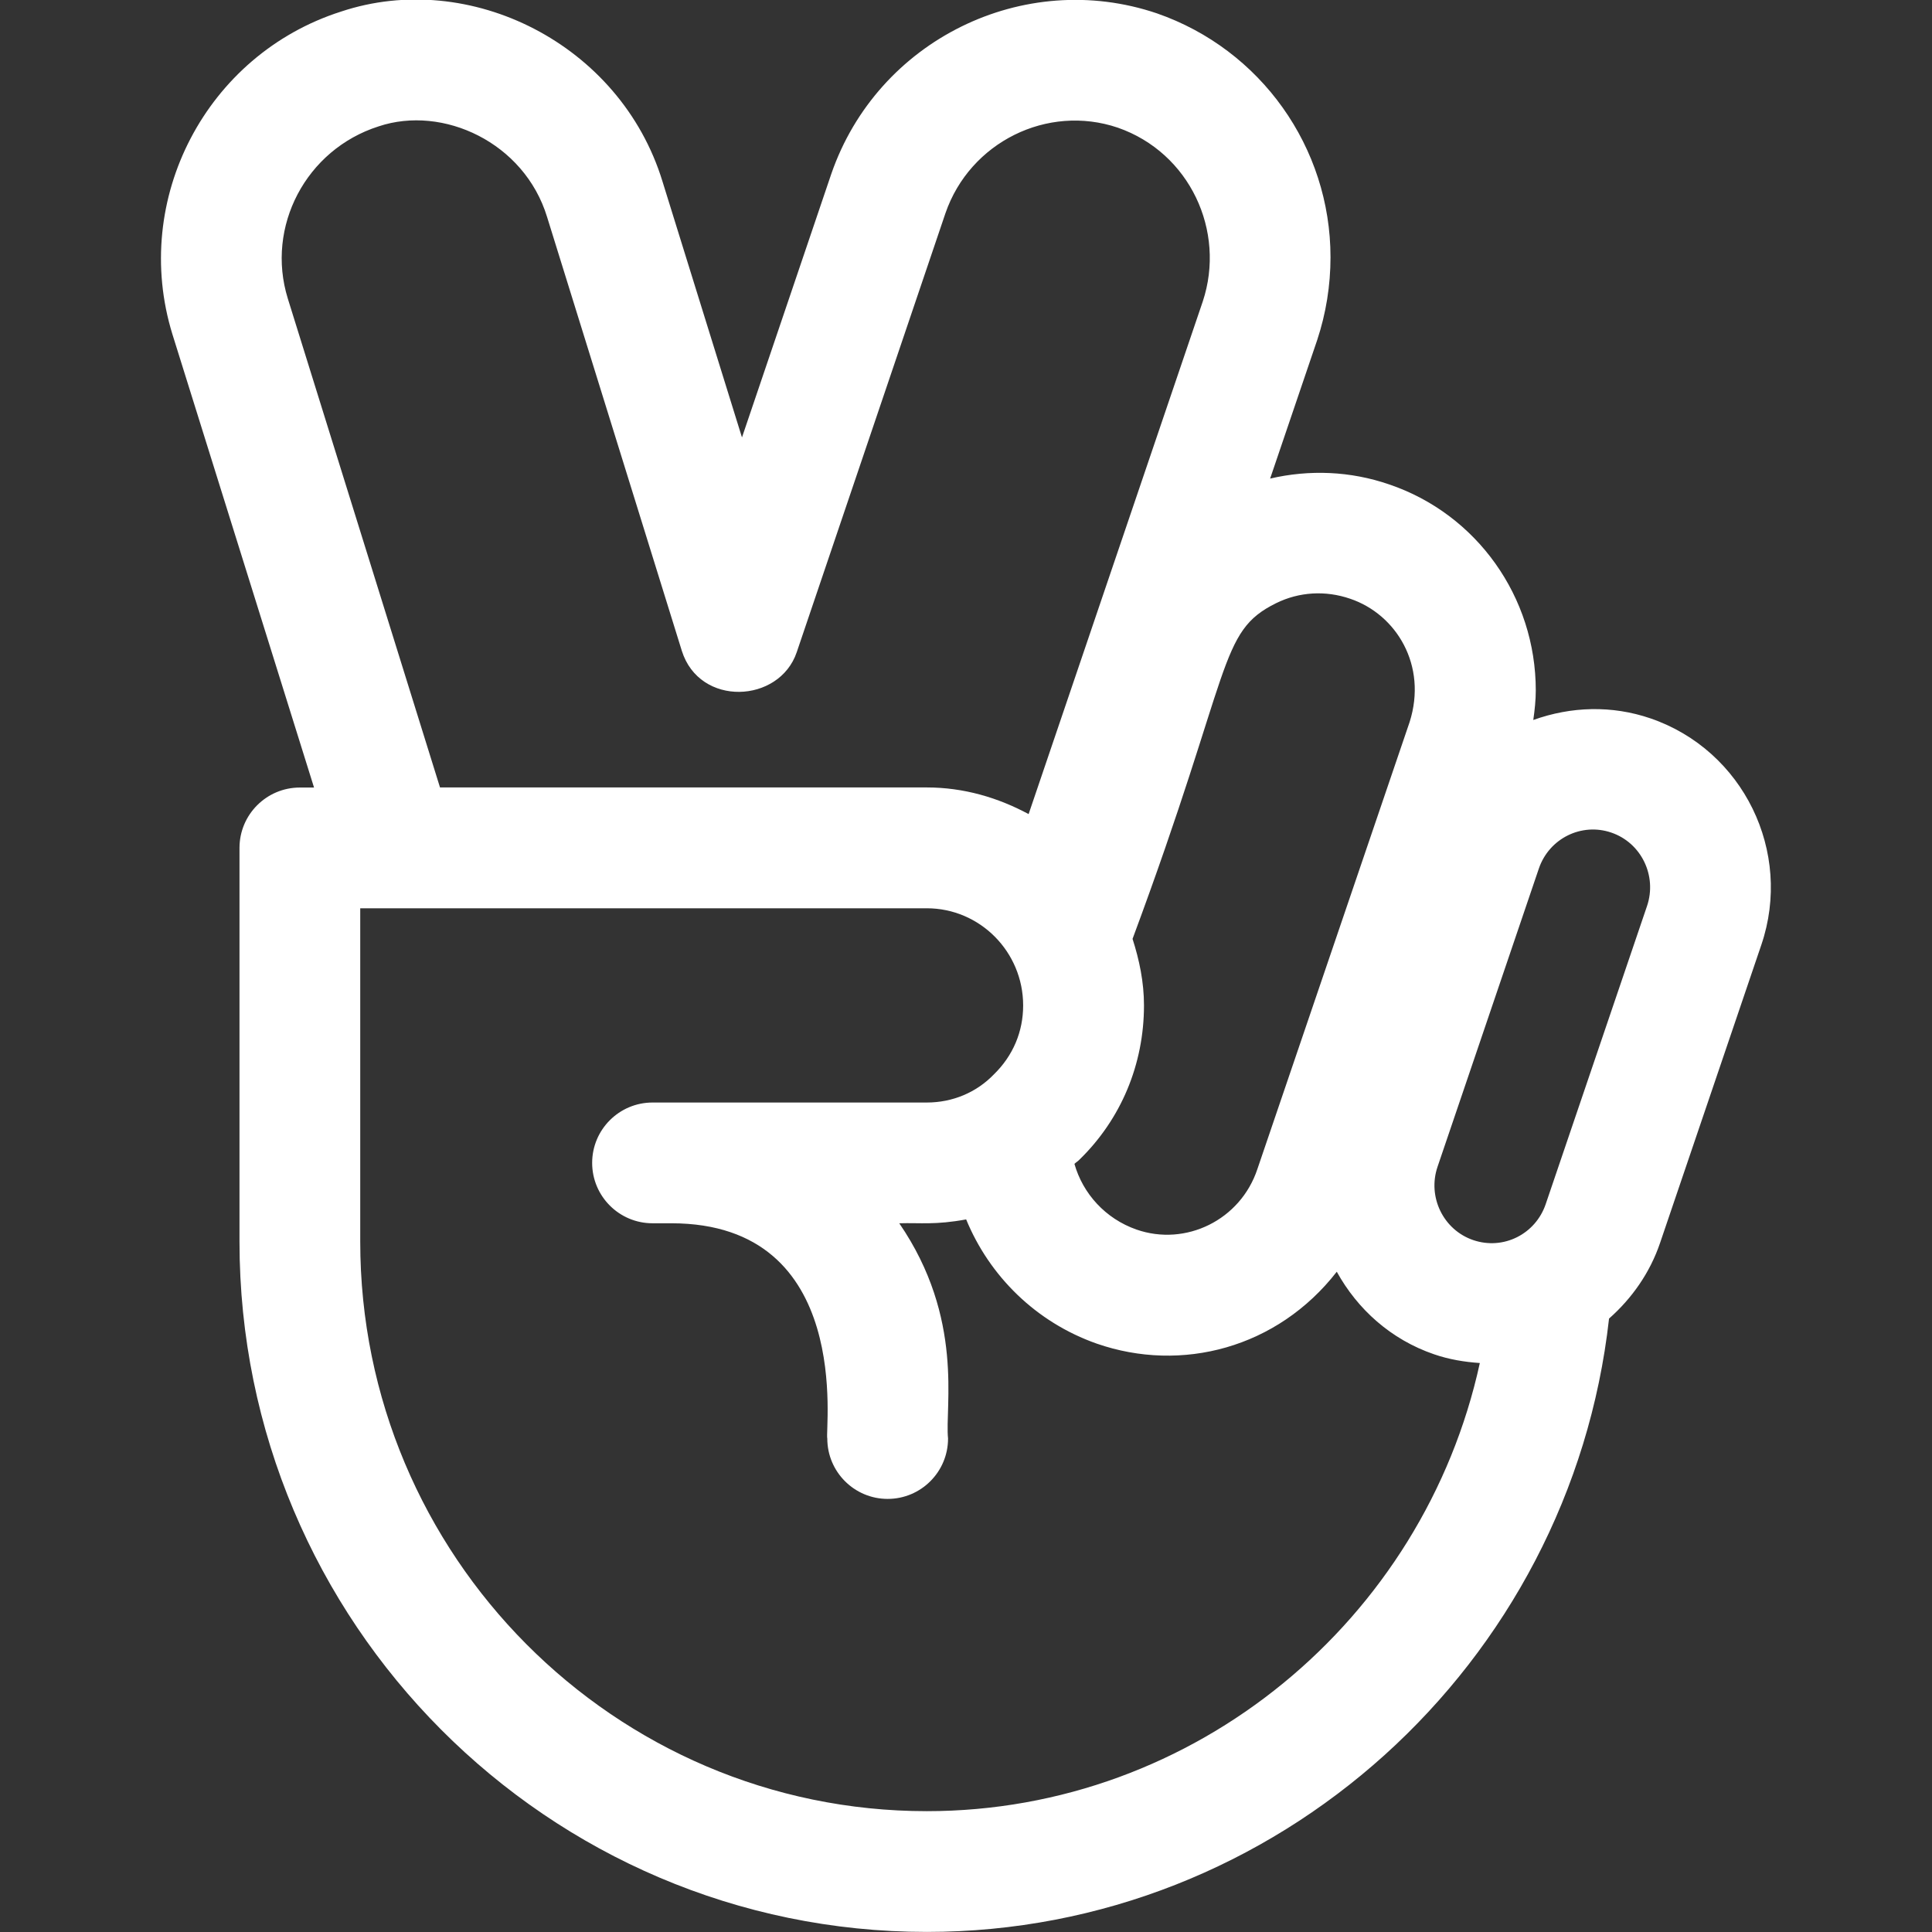 <svg id="regular" enable-background="new 0 0 24 24"  fill="#fff" height="512" viewBox="0 0 24 24" width="512" xmlns="http://www.w3.org/2000/svg"><rect x="0" y="0" width="24" height="24" fill="#333333" stroke="none"/><path d="m19.988 16.38c.285-.252.508-.569.634-.94l1.258-3.703c.393-1.156-.225-2.418-1.377-2.813-.479-.164-.986-.149-1.456.02.018-.125.031-.248.031-.368 0-1.161-.733-2.189-1.82-2.558-.484-.167-.993-.186-1.48-.073l.585-1.722c.109-.33.165-.675.165-1.028 0-1.363-.864-2.58-2.156-3.029-1.657-.561-3.473.333-4.046 1.996l-1.109 3.272-.988-3.182c-.524-1.708-2.395-2.641-3.993-2.108-1.672.534-2.612 2.332-2.094 4.009l1.759 5.63h-.176c-.414 0-.75.336-.75.75v4.891c0 4.729 3.83 8.575 8.538 8.575 4.345 0 7.995-3.32 8.475-7.619zm.029-6.037c.372.127.57.537.443.912l-1.259 3.704c-.126.37-.523.574-.9.446-.372-.127-.571-.537-.443-.912l1.258-3.703c.128-.376.531-.574.901-.447zm-3.244-2.905c.573.194.961.828.738 1.531l-1.891 5.553c-.21.634-.891.965-1.502.752-.386-.135-.666-.446-.771-.816.02-.019.044-.033.063-.053.517-.504.801-1.185.801-1.916 0-.29-.058-.564-.142-.826 1.252-3.369 1.06-3.813 1.783-4.17.286-.141.613-.161.921-.055zm-13.198-3.73c-.276-.892.226-1.85 1.128-2.138.8-.268 1.81.2 2.093 1.125l1.674 5.39c.22.7 1.211.653 1.427.018l1.848-5.455c.304-.881 1.266-1.359 2.141-1.062.892.31 1.346 1.284 1.055 2.16-.089.263-1.47 4.326-1.386 4.08l-.777 2.287c-.379-.204-.805-.331-1.265-.331h-6.047zm7.938 18.791c-3.881 0-7.038-3.174-7.038-7.075v-4.141h7.038c.66 0 1.197.541 1.197 1.207 0 .324-.124.623-.364.857-.217.225-.514.349-.833.349-.72 0-3.556 0-3.407 0-.414 0-.75.336-.75.75s.336.75.75.75h.233c2.276 0 1.905 2.574 1.938 2.674 0 .414.336.75.75.75s.75-.336.75-.75c-.042-.395.206-1.49-.606-2.674.266-.008.443.023.831-.048.289.703.866 1.277 1.622 1.543 1.054.366 2.244.056 2.982-.893.256.464.671.842 1.21 1.026.186.064.376.095.567.108-.696 3.19-3.534 5.567-6.87 5.567z"/></svg>